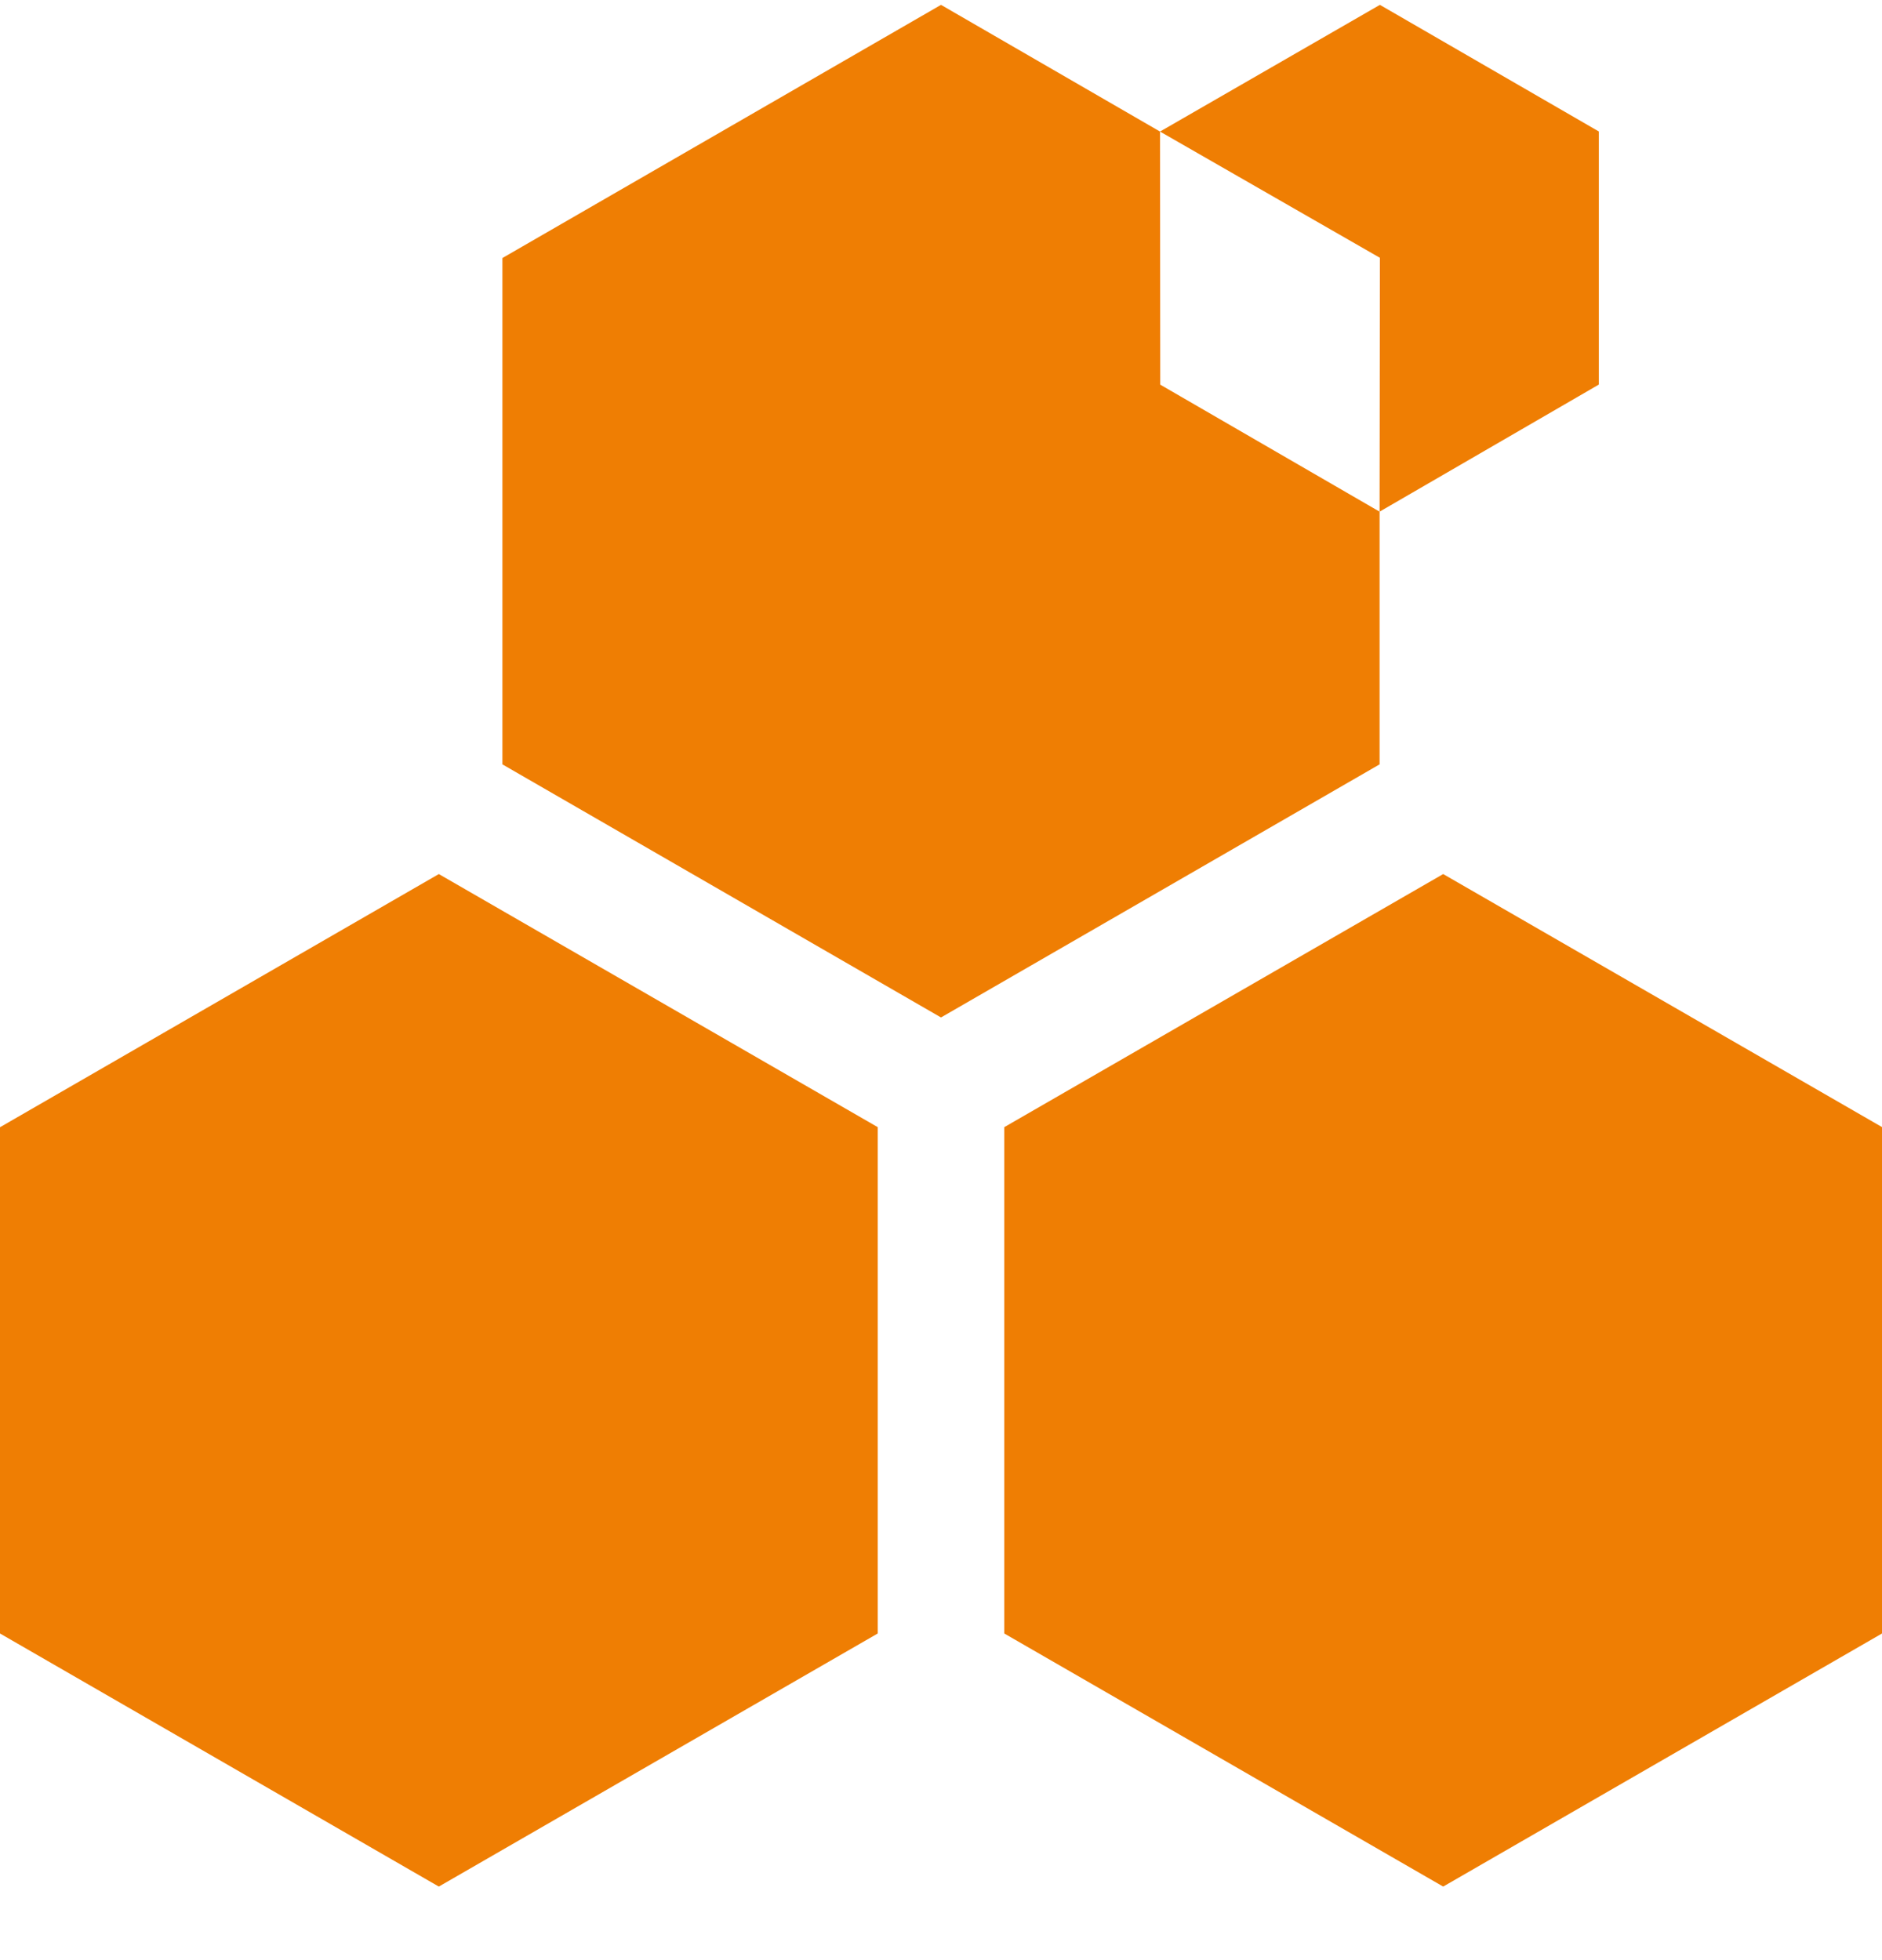 <svg width="24" height="25" viewBox="0 0 24 25" fill="none" xmlns="http://www.w3.org/2000/svg">
<path fill-rule="evenodd" clip-rule="evenodd" d="M0 20.834V14.377L5.596 11.148L11.193 14.376V20.834L5.596 24.062L0 20.834ZM12.807 14.376L18.404 11.148L24 14.375V20.834L18.404 24.062L12.807 20.834V14.376ZM14.796 4.906L17.593 6.526V9.749L12 12.977L6.407 9.749V3.291L12 0.062L14.793 1.678L14.796 4.906ZM20.389 4.905L17.593 6.526L17.597 3.288L14.793 1.678L17.597 0.062L20.389 1.677V4.905Z" fill="#EF7E03"/>
</svg>
